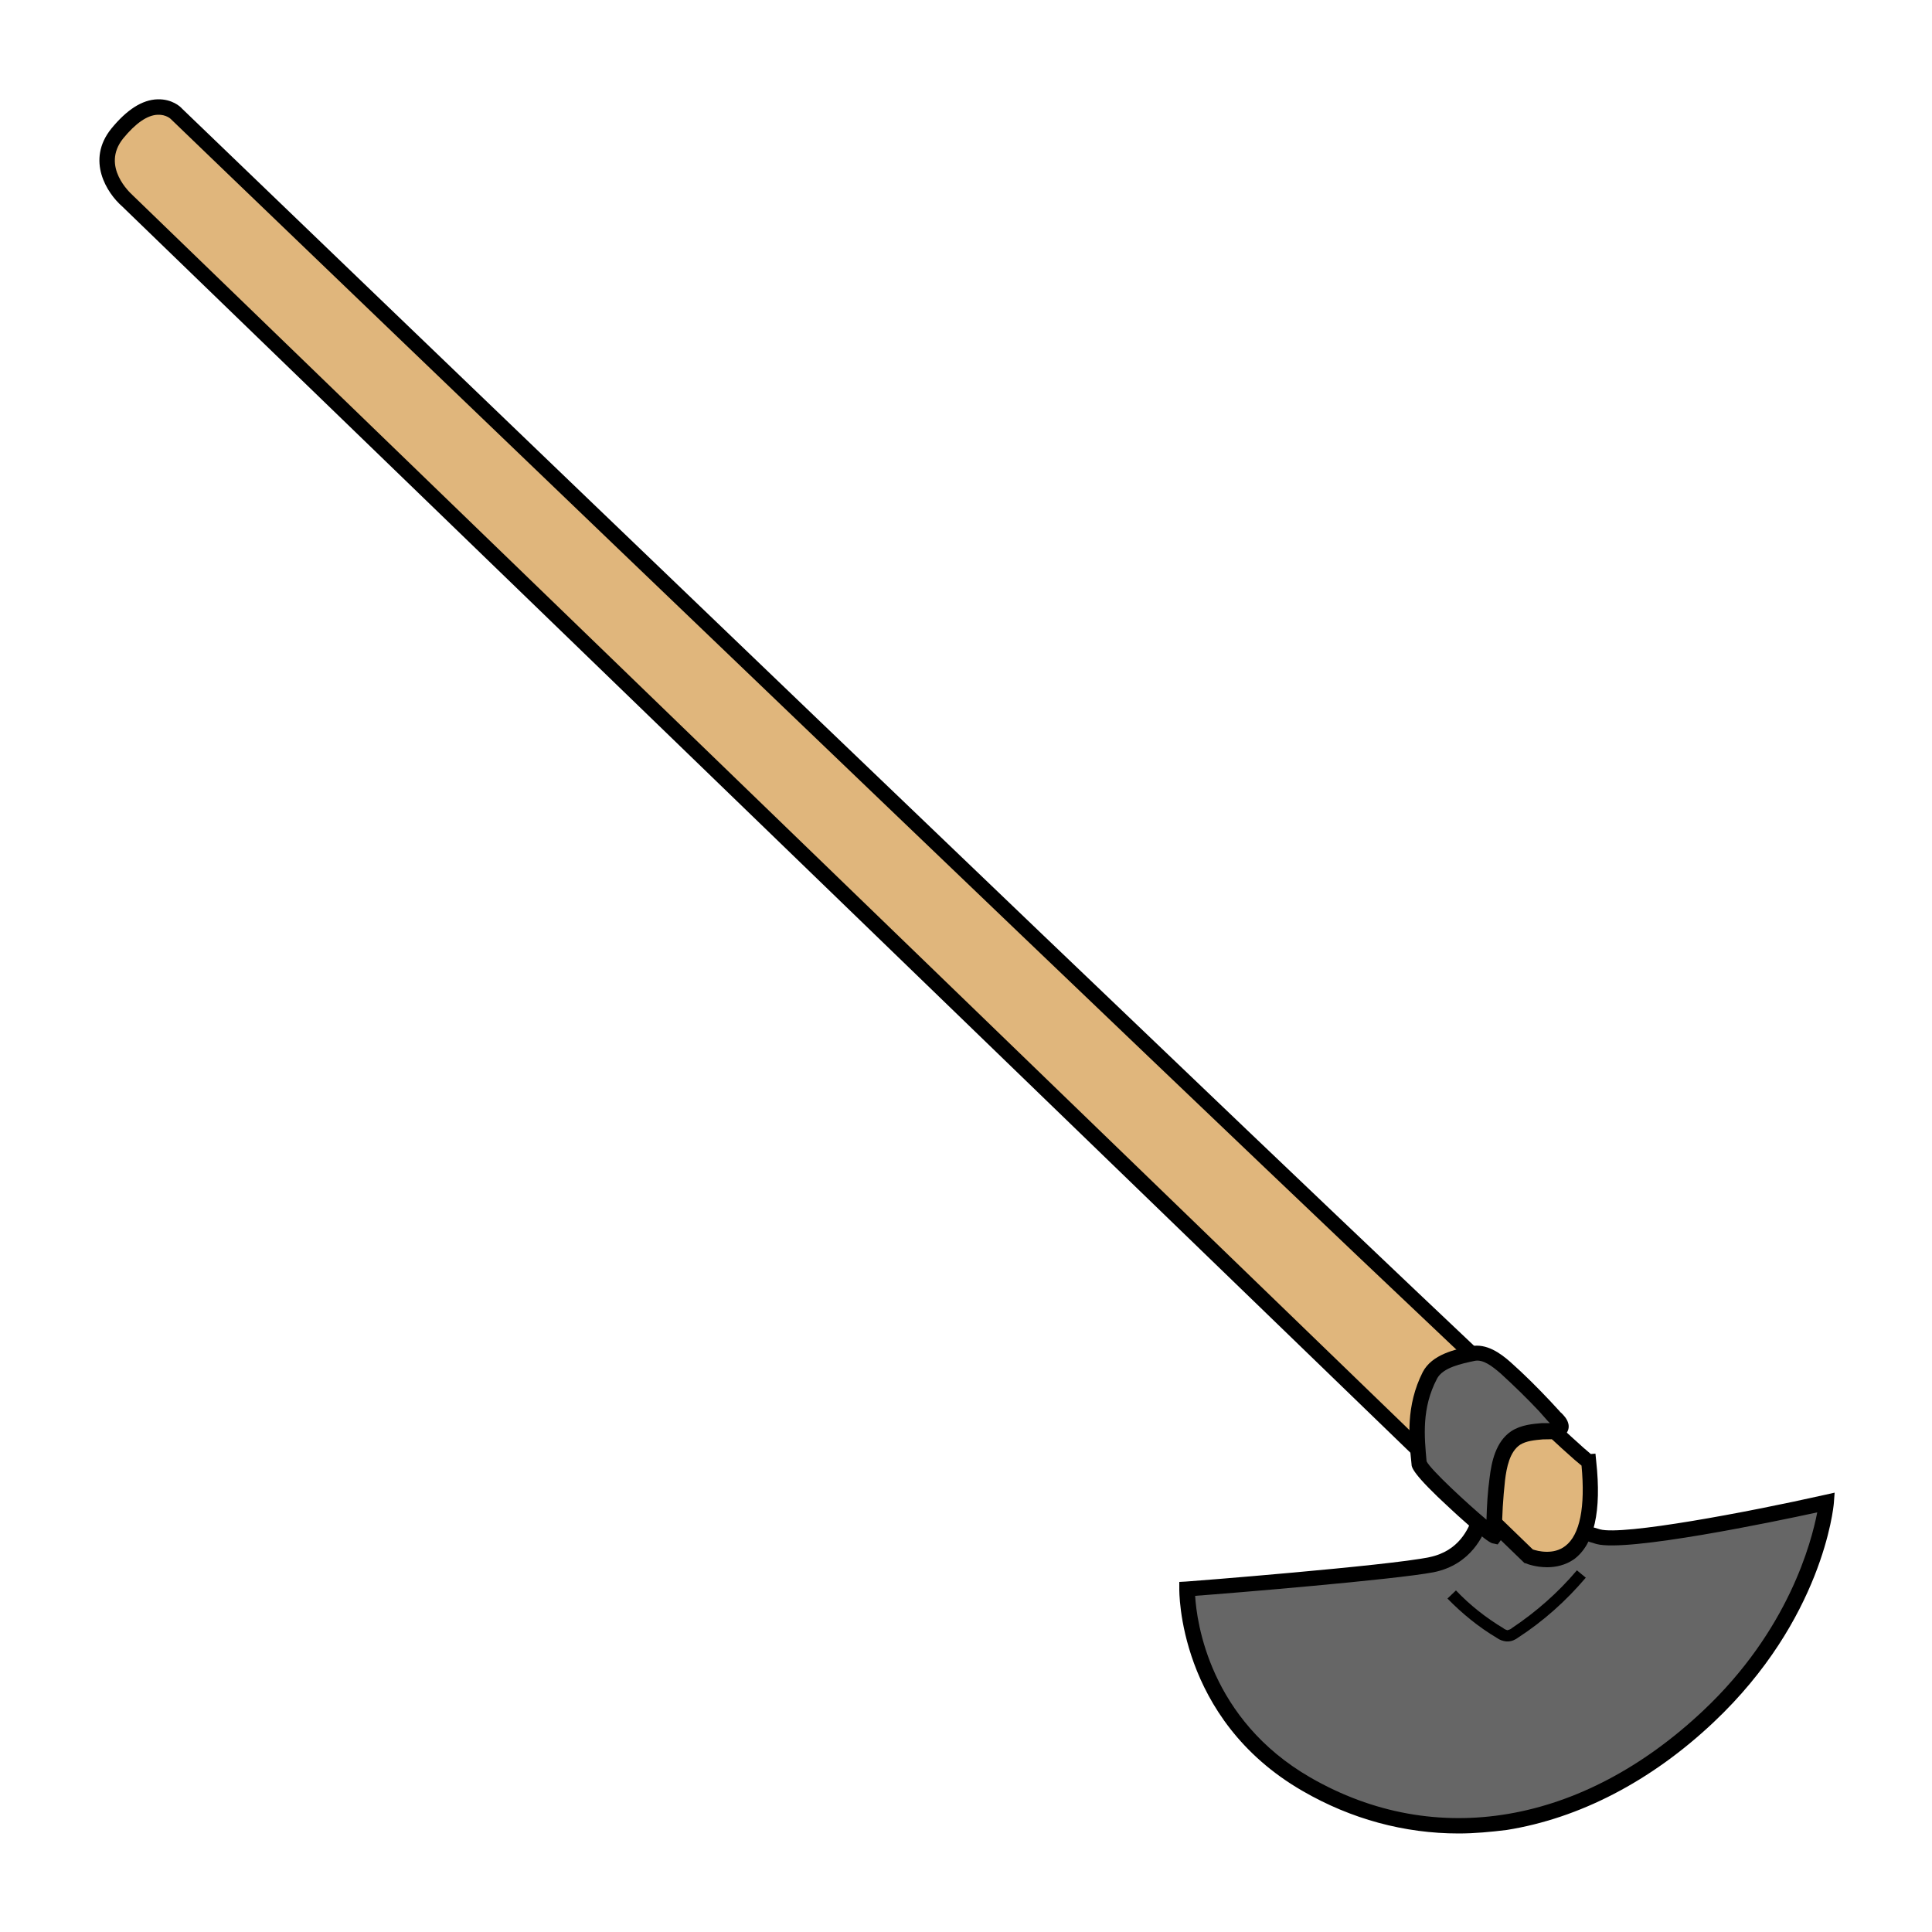 <?xml version="1.0" encoding="utf-8"?>
<!-- Generator: Adobe Illustrator 25.2.1, SVG Export Plug-In . SVG Version: 6.00 Build 0)  -->
<svg version="1.1" id="Layer_1" xmlns="http://www.w3.org/2000/svg" xmlns:xlink="http://www.w3.org/1999/xlink" x="0px" y="0px"
	 viewBox="0 0 500 500" style="enable-background:new 0 0 500 500;" xml:space="preserve">
<style type="text/css">
	.st0{fill:#666666;}
	.st1{fill:#E0B67C;}
</style>
<path class="st0" d="M383.4,392.7c-0.6,0.2-2.2,10-13,12.2s-63.2,6.3-63.2,6.3s-0.8,32.3,30.9,50.6s70.3,12.8,104.1-17.6
	s30.5-55.4,30.5-55.4s-50.3,11.2-59,8.8s-7.5-5.3-7.5-5.3l-1.4-8.3l-8,5.9l-14.5,1.3L383.4,392.7z"/>
<g>
	<path d="M377.5,474.5c-14,0-27.8-3.7-40.4-11c-32.4-18.7-31.9-52-31.9-52.3l0-1.8l1.8-0.1c0.5,0,52.4-4.1,62.9-6.3
		c7.8-1.6,10.1-7.5,11.1-10c0,0,0,0,0,0l-2.4-3.4l17.4-1.5l10.2-7.5l2,12l-0.1,0.2c0.2,0.4,1.2,1.7,6,3c6,1.6,38-4.4,58-8.9l2.7-0.6
		l-0.2,2.7c-0.1,1.2-2.9,30.1-31.1,56.7c-16.2,15.3-34.8,24.9-53.6,27.9C385.8,474.1,381.6,474.5,377.5,474.5z M309.3,413
		c0.4,6.9,3.8,32,29.8,47c32.4,18.7,70.4,12.2,101.7-17.3c22.1-20.8,28-43.6,29.5-51.3c-11.5,2.5-49.1,10.3-57.1,8.2
		c-4.7-1.3-7.5-2.9-8.6-5.1c-0.5-0.9-0.5-1.7-0.4-2.2l-0.8-4.7l-5.8,4.3l-11.5,1l0.5,0.7l-1.6,0.7c0,0,0,0.1,0,0.1
		c-1,2.6-4.1,10.5-14,12.5C361,408.8,318.9,412.3,309.3,413z"/>
</g>
<path class="st1" d="M411.2,378.3C408.6,378.6,45.7,29.4,45.7,29.4s-6.2-6.7-15.3,5.1c-8.5,11,2.6,17.4,2.6,17.4l362.7,350.9
	C395.6,402.8,414.8,410.7,411.2,378.3z"/>
<g>
	<path d="M400.4,405.6c-3,0-5.3-0.9-5.5-1l-0.4-0.1l-0.3-0.3L31.6,53.4c-3.9-3.4-9.4-11.9-2.8-20.1c4-4.9,8-7.5,12-7.6
		c3.7-0.1,5.9,1.9,6.3,2.4c121.5,116.9,351.5,337.7,364.6,348.2l1.2-0.1l0.2,2c1.4,12.9-0.5,21.4-5.7,25.3
		C405.1,405.1,402.6,405.6,400.4,405.6z M396.7,401c1.2,0.4,5.3,1.5,8.4-0.9c3.8-2.9,5.2-10.1,4.2-20.8c-1.9-1.5-6-5.2-15.9-14.5
		c-9.6-9-23.7-22.3-41.8-39.5c-30.4-28.9-72.7-69.3-125.5-119.9C136.1,119.2,45.2,31.8,44.3,30.9l-0.1-0.1c0,0-1.2-1.2-3.4-1.1
		c-2.7,0.1-5.7,2.2-8.9,6.1c-5.9,7.3,2,14.3,2.3,14.6l0.1,0.1L396.7,401z"/>
</g>
<g>
	<path d="M389.9,424.8l-0.1,0c-0.9-0.1-1.7-0.4-2.4-0.9c-4.7-2.8-9-6.3-12.8-10.2l2.2-2.1c3.6,3.8,7.8,7.1,12.3,9.8l0.1,0.1
		c0.3,0.2,0.6,0.3,0.9,0.4c0.4-0.1,0.7-0.2,1-0.4l0.1-0.1c6.3-4.2,12-9.2,16.9-15l2.3,1.9c-5.1,6-10.9,11.2-17.5,15.5
		c-0.8,0.6-1.7,1-2.7,1L389.9,424.8z"/>
</g>
<path class="st0" d="M392.2,372.1c-3.3,2.2-4.3,6.7-4.8,10.7c-0.6,4.8-0.8,9.6-0.8,14.4c1.5,2.1-19.2-15.8-19.4-18.6
	c-0.7-6.5-1.5-14.5,2.7-22.7c1.9-3.7,7.1-4.8,11.1-5.7c3.1-0.6,6.1,1.5,8.5,3.7c3.5,3.1,6.9,6.5,10.2,9.9c0.8,0.9,1.6,1.7,2.4,2.6
	c0.6,0.7,1.6,1.5,1.8,2.4c0.4,1.9-3.5,1.5-4.7,1.6C396.9,370.5,394.3,370.8,392.2,372.1z"/>
<g>
	<path d="M387.6,399.7l-1.4-0.3c-1.6-0.4-9.4-7.6-10.9-9c-9.8-9-10-10.7-10-11.5c-0.7-6.7-1.5-15.1,2.9-23.8
		c2.4-4.6,8.4-5.9,12.5-6.7c4-0.8,7.6,1.8,10.2,4.1c3.6,3.2,7,6.6,10.3,10.1c0.8,0.9,1.6,1.7,2.4,2.6c0.1,0.1,0.2,0.3,0.4,0.4
		c0.7,0.7,1.6,1.6,1.9,2.9c0.2,0.9,0,1.8-0.6,2.5c-1.2,1.5-3.6,1.5-5.3,1.5c-0.3,0-0.5,0-0.6,0c-2.3,0.2-4.4,0.4-6,1.4
		c-2.7,1.8-3.5,5.9-3.9,9.2c-0.5,4.6-0.8,9.2-0.8,13.8c0.2,0.8-0.1,1.5-0.3,1.7L387.6,399.7z M369.2,378.2
		c1.1,2.2,10.5,10.9,15.5,15.1c0.1-3.6,0.3-7.2,0.8-10.8c0.5-4.2,1.6-9.4,5.6-12.1l0,0c2.6-1.7,5.7-1.9,8-2.1c0.2,0,0.5,0,0.9,0
		c0.3,0,0.7,0,1.1,0c0,0,0,0,0,0c-0.2-0.2-0.4-0.4-0.5-0.5c-0.8-0.9-1.5-1.7-2.3-2.6c-3.2-3.4-6.6-6.7-10-9.8
		c-2.1-1.8-4.5-3.7-6.7-3.2c-3.3,0.7-8.2,1.7-9.7,4.6C367.9,364.4,368.6,371.7,369.2,378.2z M369.3,378.4
		C369.3,378.4,369.3,378.4,369.3,378.4C369.3,378.4,369.3,378.4,369.3,378.4z"/>
</g>
</svg>
